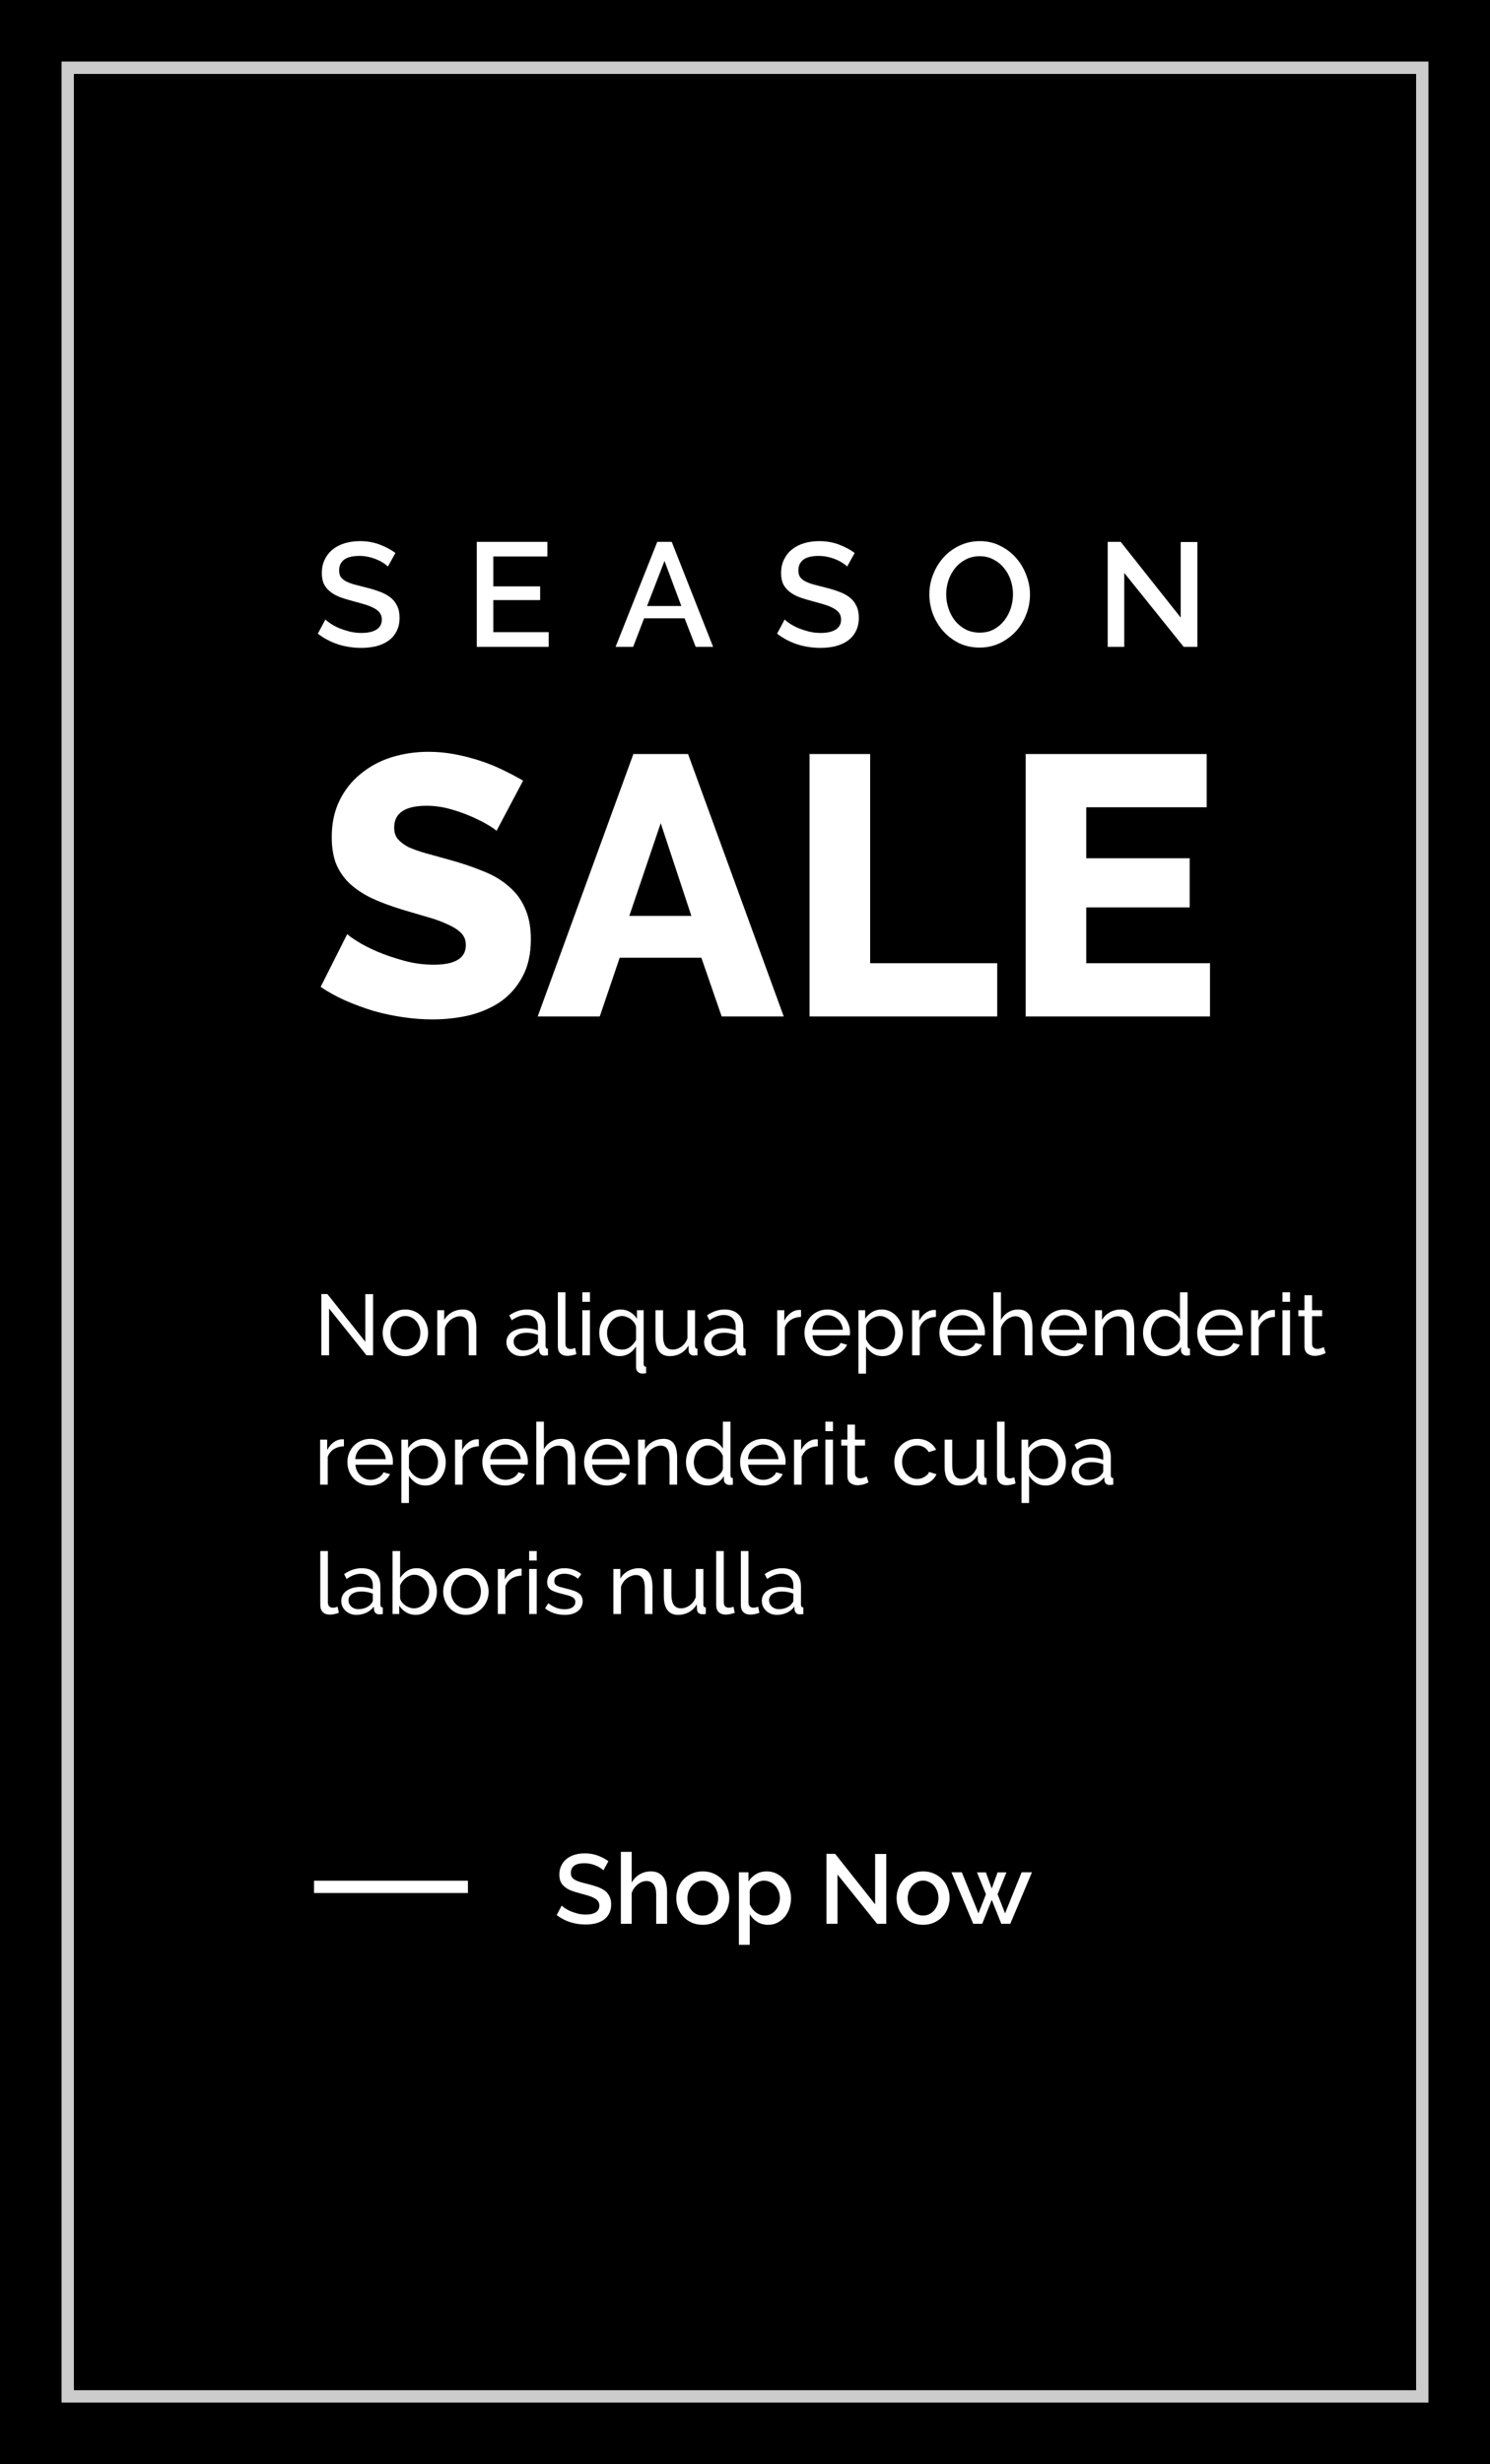 <svg width="242" height="400" viewBox="0 0 242 400" fill="none" xmlns="http://www.w3.org/2000/svg">
<rect x="0" y="0" width="242" height="400" fill="#808080" stroke="none"/>
<g clip-path="url(#clip0_586_13351)">
<rect width="242" height="400" fill="black"/>
<rect width="242" height="400" fill="black"/>
<rect opacity="0.8" x="11" y="11" width="220" height="378" stroke="white" stroke-width="2"/>
<path d="M53.45 212.412V220H52.19V210.06H53.17L59.33 217.802V210.074H60.59V220H59.526L53.45 212.412ZM65.836 220.14C65.286 220.14 64.782 220.037 64.324 219.832C63.876 219.627 63.489 219.351 63.162 219.006C62.845 218.661 62.598 218.259 62.42 217.802C62.243 217.345 62.154 216.864 62.154 216.36C62.154 215.847 62.243 215.361 62.42 214.904C62.607 214.447 62.859 214.045 63.176 213.7C63.503 213.355 63.89 213.079 64.338 212.874C64.796 212.669 65.295 212.566 65.836 212.566C66.378 212.566 66.877 212.669 67.334 212.874C67.792 213.079 68.179 213.355 68.496 213.7C68.823 214.045 69.075 214.447 69.252 214.904C69.439 215.361 69.532 215.847 69.532 216.36C69.532 216.864 69.444 217.345 69.266 217.802C69.089 218.259 68.837 218.661 68.51 219.006C68.184 219.351 67.792 219.627 67.334 219.832C66.886 220.037 66.387 220.14 65.836 220.14ZM63.414 216.374C63.414 216.757 63.475 217.111 63.596 217.438C63.727 217.765 63.9 218.049 64.114 218.292C64.338 218.535 64.595 218.726 64.884 218.866C65.183 219.006 65.5 219.076 65.836 219.076C66.172 219.076 66.485 219.006 66.774 218.866C67.073 218.726 67.334 218.535 67.558 218.292C67.782 218.04 67.955 217.751 68.076 217.424C68.207 217.088 68.272 216.729 68.272 216.346C68.272 215.973 68.207 215.623 68.076 215.296C67.955 214.96 67.782 214.671 67.558 214.428C67.334 214.176 67.073 213.98 66.774 213.84C66.485 213.7 66.172 213.63 65.836 213.63C65.5 213.63 65.183 213.705 64.884 213.854C64.595 213.994 64.338 214.19 64.114 214.442C63.9 214.685 63.727 214.974 63.596 215.31C63.475 215.637 63.414 215.991 63.414 216.374ZM77.367 220H76.135V215.912C76.135 215.128 76.014 214.559 75.771 214.204C75.538 213.849 75.179 213.672 74.693 213.672C74.441 213.672 74.189 213.723 73.937 213.826C73.685 213.919 73.447 214.05 73.223 214.218C72.999 214.386 72.803 214.587 72.635 214.82C72.467 215.053 72.341 215.31 72.257 215.59V220H71.025V212.692H72.145V214.26C72.435 213.747 72.85 213.336 73.391 213.028C73.942 212.72 74.539 212.566 75.183 212.566C75.603 212.566 75.953 212.645 76.233 212.804C76.513 212.953 76.737 213.168 76.905 213.448C77.073 213.719 77.19 214.041 77.255 214.414C77.33 214.787 77.367 215.193 77.367 215.632V220ZM84.7 220.14C84.355 220.14 84.033 220.084 83.734 219.972C83.435 219.851 83.174 219.687 82.95 219.482C82.735 219.277 82.563 219.039 82.432 218.768C82.311 218.488 82.25 218.185 82.25 217.858C82.25 217.522 82.325 217.219 82.474 216.948C82.623 216.668 82.833 216.43 83.104 216.234C83.384 216.038 83.711 215.884 84.084 215.772C84.467 215.66 84.882 215.604 85.33 215.604C85.685 215.604 86.044 215.637 86.408 215.702C86.772 215.767 87.094 215.856 87.374 215.968V215.38C87.374 214.783 87.206 214.316 86.87 213.98C86.534 213.635 86.058 213.462 85.442 213.462C84.705 213.462 83.93 213.747 83.118 214.316L82.712 213.518C83.655 212.883 84.602 212.566 85.554 212.566C86.515 212.566 87.262 212.823 87.794 213.336C88.335 213.849 88.606 214.573 88.606 215.506V218.488C88.606 218.777 88.737 218.927 88.998 218.936V220C88.867 220.019 88.76 220.033 88.676 220.042C88.592 220.051 88.503 220.056 88.41 220.056C88.167 220.056 87.971 219.986 87.822 219.846C87.682 219.697 87.598 219.519 87.57 219.314L87.542 218.796C87.215 219.235 86.8 219.571 86.296 219.804C85.801 220.028 85.269 220.14 84.7 220.14ZM85.022 219.216C85.461 219.216 85.867 219.137 86.24 218.978C86.623 218.81 86.912 218.591 87.108 218.32C87.285 218.143 87.374 217.961 87.374 217.774V216.696C86.777 216.463 86.156 216.346 85.512 216.346C84.896 216.346 84.392 216.477 84 216.738C83.617 216.999 83.426 217.34 83.426 217.76C83.426 217.965 83.463 218.157 83.538 218.334C83.622 218.511 83.734 218.665 83.874 218.796C84.023 218.927 84.196 219.029 84.392 219.104C84.588 219.179 84.798 219.216 85.022 219.216ZM90.604 209.78H91.836V218.11C91.836 218.381 91.906 218.595 92.046 218.754C92.195 218.903 92.401 218.978 92.662 218.978C92.765 218.978 92.886 218.964 93.026 218.936C93.166 218.899 93.297 218.857 93.418 218.81L93.614 219.804C93.409 219.888 93.166 219.958 92.886 220.014C92.606 220.07 92.359 220.098 92.144 220.098C91.668 220.098 91.29 219.963 91.01 219.692C90.739 219.421 90.604 219.043 90.604 218.558V209.78ZM94.582 220V212.692H95.814V220H94.582ZM94.582 211.32V209.78H95.814V211.32H94.582ZM100.608 220.14C100.123 220.14 99.68 220.037 99.278 219.832C98.877 219.627 98.532 219.351 98.243 219.006C97.953 218.651 97.729 218.245 97.57 217.788C97.412 217.331 97.332 216.85 97.332 216.346C97.332 215.833 97.421 215.347 97.599 214.89C97.776 214.433 98.019 214.031 98.326 213.686C98.644 213.341 99.013 213.07 99.433 212.874C99.853 212.669 100.305 212.566 100.79 212.566C101.36 212.566 101.878 212.706 102.344 212.986C102.811 213.266 103.18 213.63 103.45 214.078V212.692H104.542V221.414C104.542 221.703 104.673 221.853 104.934 221.862V222.926C104.71 222.954 104.491 222.968 104.276 222.968C104.015 222.968 103.786 222.87 103.59 222.674C103.404 222.487 103.31 222.259 103.31 221.988V218.558C102.638 219.613 101.738 220.14 100.608 220.14ZM101.028 219.076C101.551 219.076 101.999 218.927 102.372 218.628C102.755 218.32 103.068 217.947 103.31 217.508V215.408C103.264 215.175 103.166 214.951 103.016 214.736C102.867 214.512 102.685 214.321 102.47 214.162C102.265 214.003 102.036 213.877 101.784 213.784C101.542 213.681 101.299 213.63 101.056 213.63C100.692 213.63 100.361 213.709 100.062 213.868C99.764 214.017 99.502 214.223 99.278 214.484C99.064 214.736 98.896 215.03 98.775 215.366C98.653 215.693 98.593 216.029 98.593 216.374C98.593 216.738 98.653 217.088 98.775 217.424C98.896 217.751 99.064 218.035 99.278 218.278C99.493 218.521 99.75 218.717 100.048 218.866C100.347 219.006 100.674 219.076 101.028 219.076ZM108.785 220.14C108.02 220.14 107.441 219.883 107.049 219.37C106.657 218.857 106.461 218.091 106.461 217.074V212.692H107.693V216.836C107.693 218.329 108.211 219.076 109.247 219.076C109.751 219.076 110.222 218.917 110.661 218.6C111.109 218.273 111.44 217.83 111.655 217.27V212.692H112.887V218.488C112.887 218.777 113.018 218.927 113.279 218.936V220C113.139 220.019 113.027 220.028 112.943 220.028C112.868 220.037 112.794 220.042 112.719 220.042C112.476 220.042 112.271 219.972 112.103 219.832C111.944 219.683 111.86 219.501 111.851 219.286L111.823 218.432C111.496 218.983 111.067 219.407 110.535 219.706C110.003 219.995 109.42 220.14 108.785 220.14ZM116.815 220.14C116.47 220.14 116.148 220.084 115.849 219.972C115.551 219.851 115.289 219.687 115.065 219.482C114.851 219.277 114.678 219.039 114.547 218.768C114.426 218.488 114.365 218.185 114.365 217.858C114.365 217.522 114.44 217.219 114.589 216.948C114.739 216.668 114.949 216.43 115.219 216.234C115.499 216.038 115.826 215.884 116.199 215.772C116.582 215.66 116.997 215.604 117.445 215.604C117.8 215.604 118.159 215.637 118.523 215.702C118.887 215.767 119.209 215.856 119.489 215.968V215.38C119.489 214.783 119.321 214.316 118.985 213.98C118.649 213.635 118.173 213.462 117.557 213.462C116.82 213.462 116.045 213.747 115.233 214.316L114.827 213.518C115.77 212.883 116.717 212.566 117.669 212.566C118.631 212.566 119.377 212.823 119.909 213.336C120.451 213.849 120.721 214.573 120.721 215.506V218.488C120.721 218.777 120.852 218.927 121.113 218.936V220C120.983 220.019 120.875 220.033 120.791 220.042C120.707 220.051 120.619 220.056 120.525 220.056C120.283 220.056 120.087 219.986 119.937 219.846C119.797 219.697 119.713 219.519 119.685 219.314L119.657 218.796C119.331 219.235 118.915 219.571 118.411 219.804C117.917 220.028 117.385 220.14 116.815 220.14ZM117.137 219.216C117.576 219.216 117.982 219.137 118.355 218.978C118.738 218.81 119.027 218.591 119.223 218.32C119.401 218.143 119.489 217.961 119.489 217.774V216.696C118.892 216.463 118.271 216.346 117.627 216.346C117.011 216.346 116.507 216.477 116.115 216.738C115.733 216.999 115.541 217.34 115.541 217.76C115.541 217.965 115.579 218.157 115.653 218.334C115.737 218.511 115.849 218.665 115.989 218.796C116.139 218.927 116.311 219.029 116.507 219.104C116.703 219.179 116.913 219.216 117.137 219.216ZM130.096 213.77C129.48 213.789 128.934 213.947 128.458 214.246C127.992 214.545 127.66 214.96 127.464 215.492V220H126.232V212.692H127.38V214.386C127.632 213.882 127.964 213.476 128.374 213.168C128.785 212.851 129.224 212.673 129.69 212.636C129.784 212.636 129.863 212.636 129.928 212.636C129.994 212.636 130.05 212.641 130.096 212.65V213.77ZM134.388 220.14C133.837 220.14 133.333 220.042 132.876 219.846C132.419 219.641 132.027 219.365 131.7 219.02C131.373 218.675 131.117 218.273 130.93 217.816C130.753 217.349 130.664 216.859 130.664 216.346C130.664 215.833 130.753 215.347 130.93 214.89C131.117 214.433 131.373 214.031 131.7 213.686C132.036 213.341 132.433 213.07 132.89 212.874C133.347 212.669 133.851 212.566 134.402 212.566C134.953 212.566 135.452 212.669 135.9 212.874C136.357 213.079 136.745 213.355 137.062 213.7C137.379 214.036 137.622 214.433 137.79 214.89C137.967 215.338 138.056 215.805 138.056 216.29C138.056 216.393 138.051 216.486 138.042 216.57C138.042 216.654 138.037 216.719 138.028 216.766H131.966C131.994 217.13 132.078 217.461 132.218 217.76C132.358 218.059 132.54 218.315 132.764 218.53C132.988 218.745 133.24 218.913 133.52 219.034C133.809 219.155 134.113 219.216 134.43 219.216C134.654 219.216 134.873 219.188 135.088 219.132C135.303 219.067 135.503 218.983 135.69 218.88C135.877 218.777 136.04 218.651 136.18 218.502C136.329 218.353 136.441 218.185 136.516 217.998L137.58 218.292C137.459 218.563 137.291 218.81 137.076 219.034C136.871 219.258 136.628 219.454 136.348 219.622C136.077 219.781 135.774 219.907 135.438 220C135.102 220.093 134.752 220.14 134.388 220.14ZM136.894 215.856C136.866 215.511 136.777 215.193 136.628 214.904C136.488 214.605 136.306 214.353 136.082 214.148C135.867 213.943 135.615 213.784 135.326 213.672C135.037 213.551 134.729 213.49 134.402 213.49C134.075 213.49 133.767 213.551 133.478 213.672C133.189 213.784 132.932 213.947 132.708 214.162C132.493 214.367 132.316 214.615 132.176 214.904C132.045 215.193 131.966 215.511 131.938 215.856H136.894ZM143.36 220.14C142.753 220.14 142.216 219.991 141.75 219.692C141.292 219.393 140.928 219.015 140.658 218.558V222.982H139.426V212.692H140.518V214.064C140.807 213.616 141.18 213.257 141.638 212.986C142.104 212.706 142.618 212.566 143.178 212.566C143.682 212.566 144.144 212.669 144.564 212.874C144.984 213.079 145.348 213.359 145.656 213.714C145.964 214.059 146.202 214.461 146.37 214.918C146.547 215.375 146.636 215.851 146.636 216.346C146.636 216.869 146.556 217.363 146.398 217.83C146.239 218.287 146.015 218.689 145.726 219.034C145.436 219.37 145.091 219.641 144.69 219.846C144.288 220.042 143.845 220.14 143.36 220.14ZM142.982 219.076C143.346 219.076 143.672 219.001 143.962 218.852C144.26 218.693 144.512 218.488 144.718 218.236C144.932 217.975 145.096 217.681 145.208 217.354C145.32 217.027 145.376 216.691 145.376 216.346C145.376 215.982 145.31 215.637 145.18 215.31C145.049 214.974 144.872 214.685 144.648 214.442C144.424 214.19 144.158 213.994 143.85 213.854C143.551 213.705 143.224 213.63 142.87 213.63C142.646 213.63 142.412 213.677 142.17 213.77C141.936 213.854 141.712 213.971 141.498 214.12C141.292 214.26 141.11 214.433 140.952 214.638C140.802 214.834 140.704 215.044 140.658 215.268V217.354C140.76 217.597 140.891 217.825 141.05 218.04C141.208 218.245 141.39 218.427 141.596 218.586C141.801 218.735 142.02 218.857 142.254 218.95C142.487 219.034 142.73 219.076 142.982 219.076ZM152.012 213.77C151.396 213.789 150.85 213.947 150.374 214.246C149.908 214.545 149.576 214.96 149.38 215.492V220H148.148V212.692H149.296V214.386C149.548 213.882 149.88 213.476 150.29 213.168C150.701 212.851 151.14 212.673 151.606 212.636C151.7 212.636 151.779 212.636 151.844 212.636C151.91 212.636 151.966 212.641 152.012 212.65V213.77ZM156.304 220.14C155.754 220.14 155.25 220.042 154.792 219.846C154.335 219.641 153.943 219.365 153.616 219.02C153.29 218.675 153.033 218.273 152.846 217.816C152.669 217.349 152.58 216.859 152.58 216.346C152.58 215.833 152.669 215.347 152.846 214.89C153.033 214.433 153.29 214.031 153.616 213.686C153.952 213.341 154.349 213.07 154.806 212.874C155.264 212.669 155.768 212.566 156.318 212.566C156.869 212.566 157.368 212.669 157.816 212.874C158.274 213.079 158.661 213.355 158.978 213.7C159.296 214.036 159.538 214.433 159.706 214.89C159.884 215.338 159.972 215.805 159.972 216.29C159.972 216.393 159.968 216.486 159.958 216.57C159.958 216.654 159.954 216.719 159.944 216.766H153.882C153.91 217.13 153.994 217.461 154.134 217.76C154.274 218.059 154.456 218.315 154.68 218.53C154.904 218.745 155.156 218.913 155.436 219.034C155.726 219.155 156.029 219.216 156.346 219.216C156.57 219.216 156.79 219.188 157.004 219.132C157.219 219.067 157.42 218.983 157.606 218.88C157.793 218.777 157.956 218.651 158.096 218.502C158.246 218.353 158.358 218.185 158.432 217.998L159.496 218.292C159.375 218.563 159.207 218.81 158.992 219.034C158.787 219.258 158.544 219.454 158.264 219.622C157.994 219.781 157.69 219.907 157.354 220C157.018 220.093 156.668 220.14 156.304 220.14ZM158.81 215.856C158.782 215.511 158.694 215.193 158.544 214.904C158.404 214.605 158.222 214.353 157.998 214.148C157.784 213.943 157.532 213.784 157.242 213.672C156.953 213.551 156.645 213.49 156.318 213.49C155.992 213.49 155.684 213.551 155.394 213.672C155.105 213.784 154.848 213.947 154.624 214.162C154.41 214.367 154.232 214.615 154.092 214.904C153.962 215.193 153.882 215.511 153.854 215.856H158.81ZM167.684 220H166.452V215.912C166.452 215.156 166.321 214.596 166.06 214.232C165.798 213.859 165.416 213.672 164.912 213.672C164.669 213.672 164.426 213.723 164.184 213.826C163.941 213.919 163.712 214.05 163.498 214.218C163.292 214.386 163.106 214.587 162.938 214.82C162.779 215.053 162.658 215.31 162.574 215.59V220H161.342V209.78H162.574V214.26C162.863 213.728 163.255 213.313 163.75 213.014C164.244 212.715 164.786 212.566 165.374 212.566C165.803 212.566 166.167 212.645 166.466 212.804C166.764 212.963 167.002 213.177 167.18 213.448C167.357 213.719 167.483 214.045 167.558 214.428C167.642 214.801 167.684 215.203 167.684 215.632V220ZM172.833 220.14C172.283 220.14 171.779 220.042 171.321 219.846C170.864 219.641 170.472 219.365 170.145 219.02C169.819 218.675 169.562 218.273 169.375 217.816C169.198 217.349 169.109 216.859 169.109 216.346C169.109 215.833 169.198 215.347 169.375 214.89C169.562 214.433 169.819 214.031 170.145 213.686C170.481 213.341 170.878 213.07 171.335 212.874C171.793 212.669 172.297 212.566 172.847 212.566C173.398 212.566 173.897 212.669 174.345 212.874C174.803 213.079 175.19 213.355 175.507 213.7C175.825 214.036 176.067 214.433 176.235 214.89C176.413 215.338 176.501 215.805 176.501 216.29C176.501 216.393 176.497 216.486 176.487 216.57C176.487 216.654 176.483 216.719 176.473 216.766H170.411C170.439 217.13 170.523 217.461 170.663 217.76C170.803 218.059 170.985 218.315 171.209 218.53C171.433 218.745 171.685 218.913 171.965 219.034C172.255 219.155 172.558 219.216 172.875 219.216C173.099 219.216 173.319 219.188 173.533 219.132C173.748 219.067 173.949 218.983 174.135 218.88C174.322 218.777 174.485 218.651 174.625 218.502C174.775 218.353 174.887 218.185 174.961 217.998L176.025 218.292C175.904 218.563 175.736 218.81 175.521 219.034C175.316 219.258 175.073 219.454 174.793 219.622C174.523 219.781 174.219 219.907 173.883 220C173.547 220.093 173.197 220.14 172.833 220.14ZM175.339 215.856C175.311 215.511 175.223 215.193 175.073 214.904C174.933 214.605 174.751 214.353 174.527 214.148C174.313 213.943 174.061 213.784 173.771 213.672C173.482 213.551 173.174 213.49 172.847 213.49C172.521 213.49 172.213 213.551 171.923 213.672C171.634 213.784 171.377 213.947 171.153 214.162C170.939 214.367 170.761 214.615 170.621 214.904C170.491 215.193 170.411 215.511 170.383 215.856H175.339ZM184.213 220H182.981V215.912C182.981 215.128 182.86 214.559 182.617 214.204C182.384 213.849 182.024 213.672 181.539 213.672C181.287 213.672 181.035 213.723 180.783 213.826C180.531 213.919 180.293 214.05 180.069 214.218C179.845 214.386 179.649 214.587 179.481 214.82C179.313 215.053 179.187 215.31 179.103 215.59V220H177.871V212.692H178.991V214.26C179.28 213.747 179.696 213.336 180.237 213.028C180.788 212.72 181.385 212.566 182.029 212.566C182.449 212.566 182.799 212.645 183.079 212.804C183.359 212.953 183.583 213.168 183.751 213.448C183.919 213.719 184.036 214.041 184.101 214.414C184.176 214.787 184.213 215.193 184.213 215.632V220ZM189.139 220.14C188.635 220.14 188.168 220.037 187.739 219.832C187.309 219.627 186.941 219.351 186.633 219.006C186.325 218.661 186.082 218.259 185.905 217.802C185.737 217.345 185.653 216.864 185.653 216.36C185.653 215.847 185.732 215.361 185.891 214.904C186.059 214.437 186.287 214.031 186.577 213.686C186.875 213.341 187.225 213.07 187.627 212.874C188.037 212.669 188.485 212.566 188.971 212.566C189.559 212.566 190.081 212.72 190.539 213.028C191.005 213.336 191.374 213.709 191.645 214.148V209.78H192.877V218.488C192.877 218.777 193.007 218.927 193.269 218.936V220C193.138 220.019 193.031 220.033 192.947 220.042C192.872 220.051 192.797 220.056 192.723 220.056C192.48 220.056 192.265 219.977 192.079 219.818C191.901 219.65 191.813 219.459 191.813 219.244V218.628C191.523 219.104 191.136 219.477 190.651 219.748C190.175 220.009 189.671 220.14 189.139 220.14ZM189.433 219.076C189.657 219.076 189.885 219.034 190.119 218.95C190.361 218.866 190.585 218.749 190.791 218.6C191.005 218.451 191.187 218.278 191.337 218.082C191.495 217.877 191.598 217.662 191.645 217.438V215.338C191.561 215.105 191.435 214.885 191.267 214.68C191.099 214.465 190.907 214.283 190.693 214.134C190.487 213.975 190.263 213.854 190.021 213.77C189.787 213.677 189.554 213.63 189.321 213.63C188.957 213.63 188.625 213.709 188.327 213.868C188.037 214.017 187.785 214.223 187.571 214.484C187.365 214.736 187.207 215.03 187.095 215.366C186.983 215.693 186.927 216.029 186.927 216.374C186.927 216.738 186.992 217.088 187.123 217.424C187.253 217.751 187.431 218.035 187.655 218.278C187.879 218.521 188.14 218.717 188.439 218.866C188.747 219.006 189.078 219.076 189.433 219.076ZM198.167 220.14C197.617 220.14 197.113 220.042 196.655 219.846C196.198 219.641 195.806 219.365 195.479 219.02C195.153 218.675 194.896 218.273 194.709 217.816C194.532 217.349 194.443 216.859 194.443 216.346C194.443 215.833 194.532 215.347 194.709 214.89C194.896 214.433 195.153 214.031 195.479 213.686C195.815 213.341 196.212 213.07 196.669 212.874C197.127 212.669 197.631 212.566 198.181 212.566C198.732 212.566 199.231 212.669 199.679 212.874C200.137 213.079 200.524 213.355 200.841 213.7C201.159 214.036 201.401 214.433 201.569 214.89C201.747 215.338 201.835 215.805 201.835 216.29C201.835 216.393 201.831 216.486 201.821 216.57C201.821 216.654 201.817 216.719 201.807 216.766H195.745C195.773 217.13 195.857 217.461 195.997 217.76C196.137 218.059 196.319 218.315 196.543 218.53C196.767 218.745 197.019 218.913 197.299 219.034C197.589 219.155 197.892 219.216 198.209 219.216C198.433 219.216 198.653 219.188 198.867 219.132C199.082 219.067 199.283 218.983 199.469 218.88C199.656 218.777 199.819 218.651 199.959 218.502C200.109 218.353 200.221 218.185 200.295 217.998L201.359 218.292C201.238 218.563 201.07 218.81 200.855 219.034C200.65 219.258 200.407 219.454 200.127 219.622C199.857 219.781 199.553 219.907 199.217 220C198.881 220.093 198.531 220.14 198.167 220.14ZM200.673 215.856C200.645 215.511 200.557 215.193 200.407 214.904C200.267 214.605 200.085 214.353 199.861 214.148C199.647 213.943 199.395 213.784 199.105 213.672C198.816 213.551 198.508 213.49 198.181 213.49C197.855 213.49 197.547 213.551 197.257 213.672C196.968 213.784 196.711 213.947 196.487 214.162C196.273 214.367 196.095 214.615 195.955 214.904C195.825 215.193 195.745 215.511 195.717 215.856H200.673ZM207.069 213.77C206.453 213.789 205.907 213.947 205.431 214.246C204.964 214.545 204.633 214.96 204.437 215.492V220H203.205V212.692H204.353V214.386C204.605 213.882 204.936 213.476 205.347 213.168C205.758 212.851 206.196 212.673 206.663 212.636C206.756 212.636 206.836 212.636 206.901 212.636C206.966 212.636 207.022 212.641 207.069 212.65V213.77ZM208.291 220V212.692H209.523V220H208.291ZM208.291 211.32V209.78H209.523V211.32H208.291ZM215.297 219.636C215.223 219.673 215.125 219.72 215.003 219.776C214.882 219.823 214.742 219.874 214.583 219.93C214.434 219.977 214.266 220.014 214.079 220.042C213.902 220.079 213.715 220.098 213.519 220.098C213.071 220.098 212.684 219.977 212.357 219.734C212.031 219.482 211.867 219.095 211.867 218.572V213.658H210.873V212.692H211.867V210.256H213.099V212.692H214.737V213.658H213.099V218.194C213.118 218.465 213.207 218.661 213.365 218.782C213.524 218.903 213.711 218.964 213.925 218.964C214.168 218.964 214.387 218.927 214.583 218.852C214.789 218.768 214.929 218.703 215.003 218.656L215.297 219.636ZM55.858 234.77C55.242 234.789 54.696 234.947 54.22 235.246C53.753 235.545 53.422 235.96 53.226 236.492V241H51.994V233.692H53.142V235.386C53.394 234.882 53.725 234.476 54.136 234.168C54.547 233.851 54.985 233.673 55.452 233.636C55.545 233.636 55.625 233.636 55.69 233.636C55.755 233.636 55.811 233.641 55.858 233.65V234.77ZM60.15 241.14C59.599 241.14 59.095 241.042 58.638 240.846C58.181 240.641 57.788 240.365 57.462 240.02C57.135 239.675 56.879 239.273 56.692 238.816C56.514 238.349 56.426 237.859 56.426 237.346C56.426 236.833 56.514 236.347 56.692 235.89C56.879 235.433 57.135 235.031 57.462 234.686C57.798 234.341 58.194 234.07 58.652 233.874C59.109 233.669 59.613 233.566 60.164 233.566C60.715 233.566 61.214 233.669 61.662 233.874C62.119 234.079 62.507 234.355 62.824 234.7C63.141 235.036 63.384 235.433 63.552 235.89C63.729 236.338 63.818 236.805 63.818 237.29C63.818 237.393 63.813 237.486 63.804 237.57C63.804 237.654 63.799 237.719 63.79 237.766H57.728C57.756 238.13 57.84 238.461 57.98 238.76C58.12 239.059 58.302 239.315 58.526 239.53C58.75 239.745 59.002 239.913 59.282 240.034C59.571 240.155 59.874 240.216 60.192 240.216C60.416 240.216 60.635 240.188 60.85 240.132C61.065 240.067 61.265 239.983 61.452 239.88C61.639 239.777 61.802 239.651 61.942 239.502C62.091 239.353 62.203 239.185 62.278 238.998L63.342 239.292C63.221 239.563 63.053 239.81 62.838 240.034C62.633 240.258 62.39 240.454 62.11 240.622C61.839 240.781 61.536 240.907 61.2 241C60.864 241.093 60.514 241.14 60.15 241.14ZM62.656 236.856C62.628 236.511 62.539 236.193 62.39 235.904C62.25 235.605 62.068 235.353 61.844 235.148C61.629 234.943 61.377 234.784 61.088 234.672C60.798 234.551 60.49 234.49 60.164 234.49C59.837 234.49 59.529 234.551 59.24 234.672C58.95 234.784 58.694 234.947 58.47 235.162C58.255 235.367 58.078 235.615 57.938 235.904C57.807 236.193 57.728 236.511 57.7 236.856H62.656ZM69.121 241.14C68.515 241.14 67.978 240.991 67.511 240.692C67.054 240.393 66.69 240.015 66.419 239.558V243.982H65.187V233.692H66.279V235.064C66.569 234.616 66.942 234.257 67.399 233.986C67.866 233.706 68.379 233.566 68.939 233.566C69.443 233.566 69.905 233.669 70.325 233.874C70.745 234.079 71.109 234.359 71.417 234.714C71.725 235.059 71.963 235.461 72.131 235.918C72.309 236.375 72.397 236.851 72.397 237.346C72.397 237.869 72.318 238.363 72.159 238.83C72.001 239.287 71.777 239.689 71.487 240.034C71.198 240.37 70.853 240.641 70.451 240.846C70.05 241.042 69.607 241.14 69.121 241.14ZM68.743 240.076C69.107 240.076 69.434 240.001 69.723 239.852C70.022 239.693 70.274 239.488 70.479 239.236C70.694 238.975 70.857 238.681 70.969 238.354C71.081 238.027 71.137 237.691 71.137 237.346C71.137 236.982 71.072 236.637 70.941 236.31C70.811 235.974 70.633 235.685 70.409 235.442C70.185 235.19 69.919 234.994 69.611 234.854C69.313 234.705 68.986 234.63 68.631 234.63C68.407 234.63 68.174 234.677 67.931 234.77C67.698 234.854 67.474 234.971 67.259 235.12C67.054 235.26 66.872 235.433 66.713 235.638C66.564 235.834 66.466 236.044 66.419 236.268V238.354C66.522 238.597 66.653 238.825 66.811 239.04C66.97 239.245 67.152 239.427 67.357 239.586C67.563 239.735 67.782 239.857 68.015 239.95C68.249 240.034 68.491 240.076 68.743 240.076ZM77.774 234.77C77.158 234.789 76.612 234.947 76.136 235.246C75.669 235.545 75.338 235.96 75.142 236.492V241H73.91V233.692H75.058V235.386C75.31 234.882 75.641 234.476 76.052 234.168C76.463 233.851 76.901 233.673 77.368 233.636C77.461 233.636 77.541 233.636 77.606 233.636C77.671 233.636 77.727 233.641 77.774 233.65V234.77ZM82.066 241.14C81.515 241.14 81.011 241.042 80.554 240.846C80.097 240.641 79.705 240.365 79.378 240.02C79.051 239.675 78.795 239.273 78.608 238.816C78.431 238.349 78.342 237.859 78.342 237.346C78.342 236.833 78.431 236.347 78.608 235.89C78.795 235.433 79.051 235.031 79.378 234.686C79.714 234.341 80.111 234.07 80.568 233.874C81.025 233.669 81.529 233.566 82.08 233.566C82.631 233.566 83.13 233.669 83.578 233.874C84.035 234.079 84.423 234.355 84.74 234.7C85.057 235.036 85.3 235.433 85.468 235.89C85.645 236.338 85.734 236.805 85.734 237.29C85.734 237.393 85.729 237.486 85.72 237.57C85.72 237.654 85.715 237.719 85.706 237.766H79.644C79.672 238.13 79.756 238.461 79.896 238.76C80.036 239.059 80.218 239.315 80.442 239.53C80.666 239.745 80.918 239.913 81.198 240.034C81.487 240.155 81.791 240.216 82.108 240.216C82.332 240.216 82.551 240.188 82.766 240.132C82.981 240.067 83.181 239.983 83.368 239.88C83.555 239.777 83.718 239.651 83.858 239.502C84.007 239.353 84.119 239.185 84.194 238.998L85.258 239.292C85.137 239.563 84.969 239.81 84.754 240.034C84.549 240.258 84.306 240.454 84.026 240.622C83.755 240.781 83.452 240.907 83.116 241C82.78 241.093 82.43 241.14 82.066 241.14ZM84.572 236.856C84.544 236.511 84.455 236.193 84.306 235.904C84.166 235.605 83.984 235.353 83.76 235.148C83.545 234.943 83.293 234.784 83.004 234.672C82.715 234.551 82.407 234.49 82.08 234.49C81.753 234.49 81.445 234.551 81.156 234.672C80.867 234.784 80.61 234.947 80.386 235.162C80.171 235.367 79.994 235.615 79.854 235.904C79.723 236.193 79.644 236.511 79.616 236.856H84.572ZM93.445 241H92.213V236.912C92.213 236.156 92.083 235.596 91.821 235.232C91.56 234.859 91.177 234.672 90.673 234.672C90.431 234.672 90.188 234.723 89.945 234.826C89.703 234.919 89.474 235.05 89.259 235.218C89.054 235.386 88.867 235.587 88.699 235.82C88.541 236.053 88.419 236.31 88.335 236.59V241H87.103V230.78H88.335V235.26C88.625 234.728 89.017 234.313 89.511 234.014C90.006 233.715 90.547 233.566 91.135 233.566C91.565 233.566 91.929 233.645 92.227 233.804C92.526 233.963 92.764 234.177 92.941 234.448C93.119 234.719 93.245 235.045 93.319 235.428C93.403 235.801 93.445 236.203 93.445 236.632V241ZM98.595 241.14C98.044 241.14 97.54 241.042 97.083 240.846C96.626 240.641 96.234 240.365 95.907 240.02C95.581 239.675 95.324 239.273 95.137 238.816C94.96 238.349 94.871 237.859 94.871 237.346C94.871 236.833 94.96 236.347 95.137 235.89C95.324 235.433 95.581 235.031 95.907 234.686C96.243 234.341 96.64 234.07 97.097 233.874C97.555 233.669 98.058 233.566 98.609 233.566C99.16 233.566 99.659 233.669 100.107 233.874C100.565 234.079 100.952 234.355 101.269 234.7C101.587 235.036 101.829 235.433 101.997 235.89C102.175 236.338 102.263 236.805 102.263 237.29C102.263 237.393 102.259 237.486 102.249 237.57C102.249 237.654 102.245 237.719 102.235 237.766H96.173C96.201 238.13 96.285 238.461 96.425 238.76C96.565 239.059 96.747 239.315 96.971 239.53C97.195 239.745 97.447 239.913 97.727 240.034C98.016 240.155 98.32 240.216 98.637 240.216C98.861 240.216 99.081 240.188 99.295 240.132C99.51 240.067 99.71 239.983 99.897 239.88C100.084 239.777 100.247 239.651 100.387 239.502C100.537 239.353 100.649 239.185 100.723 238.998L101.787 239.292C101.666 239.563 101.498 239.81 101.283 240.034C101.078 240.258 100.835 240.454 100.555 240.622C100.285 240.781 99.981 240.907 99.645 241C99.309 241.093 98.959 241.14 98.595 241.14ZM101.101 236.856C101.073 236.511 100.985 236.193 100.835 235.904C100.695 235.605 100.513 235.353 100.289 235.148C100.075 234.943 99.823 234.784 99.533 234.672C99.244 234.551 98.936 234.49 98.609 234.49C98.282 234.49 97.975 234.551 97.685 234.672C97.396 234.784 97.139 234.947 96.915 235.162C96.701 235.367 96.523 235.615 96.383 235.904C96.252 236.193 96.173 236.511 96.145 236.856H101.101ZM109.975 241H108.743V236.912C108.743 236.128 108.621 235.559 108.379 235.204C108.145 234.849 107.786 234.672 107.301 234.672C107.049 234.672 106.797 234.723 106.545 234.826C106.293 234.919 106.055 235.05 105.831 235.218C105.607 235.386 105.411 235.587 105.243 235.82C105.075 236.053 104.949 236.31 104.865 236.59V241H103.633V233.692H104.753V235.26C105.042 234.747 105.457 234.336 105.999 234.028C106.549 233.72 107.147 233.566 107.791 233.566C108.211 233.566 108.561 233.645 108.841 233.804C109.121 233.953 109.345 234.168 109.513 234.448C109.681 234.719 109.797 235.041 109.863 235.414C109.937 235.787 109.975 236.193 109.975 236.632V241ZM114.9 241.14C114.396 241.14 113.93 241.037 113.5 240.832C113.071 240.627 112.702 240.351 112.394 240.006C112.086 239.661 111.844 239.259 111.666 238.802C111.498 238.345 111.414 237.864 111.414 237.36C111.414 236.847 111.494 236.361 111.652 235.904C111.82 235.437 112.049 235.031 112.338 234.686C112.637 234.341 112.987 234.07 113.388 233.874C113.799 233.669 114.247 233.566 114.732 233.566C115.32 233.566 115.843 233.72 116.3 234.028C116.767 234.336 117.136 234.709 117.406 235.148V230.78H118.638V239.488C118.638 239.777 118.769 239.927 119.03 239.936V241C118.9 241.019 118.792 241.033 118.708 241.042C118.634 241.051 118.559 241.056 118.484 241.056C118.242 241.056 118.027 240.977 117.84 240.818C117.663 240.65 117.574 240.459 117.574 240.244V239.628C117.285 240.104 116.898 240.477 116.412 240.748C115.936 241.009 115.432 241.14 114.9 241.14ZM115.194 240.076C115.418 240.076 115.647 240.034 115.88 239.95C116.123 239.866 116.347 239.749 116.552 239.6C116.767 239.451 116.949 239.278 117.098 239.082C117.257 238.877 117.36 238.662 117.406 238.438V236.338C117.322 236.105 117.196 235.885 117.028 235.68C116.86 235.465 116.669 235.283 116.454 235.134C116.249 234.975 116.025 234.854 115.782 234.77C115.549 234.677 115.316 234.63 115.082 234.63C114.718 234.63 114.387 234.709 114.088 234.868C113.799 235.017 113.547 235.223 113.332 235.484C113.127 235.736 112.968 236.03 112.856 236.366C112.744 236.693 112.688 237.029 112.688 237.374C112.688 237.738 112.754 238.088 112.884 238.424C113.015 238.751 113.192 239.035 113.416 239.278C113.64 239.521 113.902 239.717 114.2 239.866C114.508 240.006 114.84 240.076 115.194 240.076ZM123.929 241.14C123.379 241.14 122.875 241.042 122.417 240.846C121.96 240.641 121.568 240.365 121.241 240.02C120.915 239.675 120.658 239.273 120.471 238.816C120.294 238.349 120.205 237.859 120.205 237.346C120.205 236.833 120.294 236.347 120.471 235.89C120.658 235.433 120.915 235.031 121.241 234.686C121.577 234.341 121.974 234.07 122.431 233.874C122.889 233.669 123.393 233.566 123.943 233.566C124.494 233.566 124.993 233.669 125.441 233.874C125.899 234.079 126.286 234.355 126.603 234.7C126.921 235.036 127.163 235.433 127.331 235.89C127.509 236.338 127.597 236.805 127.597 237.29C127.597 237.393 127.593 237.486 127.583 237.57C127.583 237.654 127.579 237.719 127.569 237.766H121.507C121.535 238.13 121.619 238.461 121.759 238.76C121.899 239.059 122.081 239.315 122.305 239.53C122.529 239.745 122.781 239.913 123.061 240.034C123.351 240.155 123.654 240.216 123.971 240.216C124.195 240.216 124.415 240.188 124.629 240.132C124.844 240.067 125.045 239.983 125.231 239.88C125.418 239.777 125.581 239.651 125.721 239.502C125.871 239.353 125.983 239.185 126.057 238.998L127.121 239.292C127 239.563 126.832 239.81 126.617 240.034C126.412 240.258 126.169 240.454 125.889 240.622C125.619 240.781 125.315 240.907 124.979 241C124.643 241.093 124.293 241.14 123.929 241.14ZM126.435 236.856C126.407 236.511 126.319 236.193 126.169 235.904C126.029 235.605 125.847 235.353 125.623 235.148C125.409 234.943 125.157 234.784 124.867 234.672C124.578 234.551 124.27 234.49 123.943 234.49C123.617 234.49 123.309 234.551 123.019 234.672C122.73 234.784 122.473 234.947 122.249 235.162C122.035 235.367 121.857 235.615 121.717 235.904C121.587 236.193 121.507 236.511 121.479 236.856H126.435ZM132.831 234.77C132.215 234.789 131.669 234.947 131.193 235.246C130.726 235.545 130.395 235.96 130.199 236.492V241H128.967V233.692H130.115V235.386C130.367 234.882 130.698 234.476 131.109 234.168C131.519 233.851 131.958 233.673 132.425 233.636C132.518 233.636 132.597 233.636 132.663 233.636C132.728 233.636 132.784 233.641 132.831 233.65V234.77ZM134.053 241V233.692H135.285V241H134.053ZM134.053 232.32V230.78H135.285V232.32H134.053ZM141.059 240.636C140.984 240.673 140.886 240.72 140.765 240.776C140.644 240.823 140.504 240.874 140.345 240.93C140.196 240.977 140.028 241.014 139.841 241.042C139.664 241.079 139.477 241.098 139.281 241.098C138.833 241.098 138.446 240.977 138.119 240.734C137.792 240.482 137.629 240.095 137.629 239.572V234.658H136.635V233.692H137.629V231.256H138.861V233.692H140.499V234.658H138.861V239.194C138.88 239.465 138.968 239.661 139.127 239.782C139.286 239.903 139.472 239.964 139.687 239.964C139.93 239.964 140.149 239.927 140.345 239.852C140.55 239.768 140.69 239.703 140.765 239.656L141.059 240.636ZM145.252 237.332C145.252 236.819 145.341 236.333 145.518 235.876C145.695 235.419 145.947 235.022 146.274 234.686C146.601 234.341 146.988 234.07 147.436 233.874C147.893 233.669 148.402 233.566 148.962 233.566C149.69 233.566 150.315 233.729 150.838 234.056C151.37 234.373 151.771 234.803 152.042 235.344L150.838 235.722C150.651 235.377 150.39 235.111 150.054 234.924C149.718 234.728 149.345 234.63 148.934 234.63C148.598 234.63 148.281 234.7 147.982 234.84C147.683 234.971 147.427 235.157 147.212 235.4C146.997 235.643 146.825 235.927 146.694 236.254C146.573 236.581 146.512 236.94 146.512 237.332C146.512 237.715 146.577 238.074 146.708 238.41C146.839 238.746 147.011 239.04 147.226 239.292C147.45 239.535 147.707 239.726 147.996 239.866C148.295 240.006 148.612 240.076 148.948 240.076C149.163 240.076 149.373 240.048 149.578 239.992C149.793 239.927 149.984 239.843 150.152 239.74C150.329 239.637 150.483 239.521 150.614 239.39C150.745 239.25 150.838 239.101 150.894 238.942L152.098 239.306C151.986 239.577 151.827 239.824 151.622 240.048C151.426 240.272 151.193 240.463 150.922 240.622C150.651 240.781 150.348 240.907 150.012 241C149.685 241.093 149.34 241.14 148.976 241.14C148.425 241.14 147.921 241.037 147.464 240.832C147.007 240.627 146.615 240.351 146.288 240.006C145.961 239.661 145.705 239.259 145.518 238.802C145.341 238.335 145.252 237.845 145.252 237.332ZM155.748 241.14C154.983 241.14 154.404 240.883 154.012 240.37C153.62 239.857 153.424 239.091 153.424 238.074V233.692H154.656V237.836C154.656 239.329 155.174 240.076 156.21 240.076C156.714 240.076 157.185 239.917 157.624 239.6C158.072 239.273 158.403 238.83 158.618 238.27V233.692H159.85V239.488C159.85 239.777 159.981 239.927 160.242 239.936V241C160.102 241.019 159.99 241.028 159.906 241.028C159.831 241.037 159.757 241.042 159.682 241.042C159.439 241.042 159.234 240.972 159.066 240.832C158.907 240.683 158.823 240.501 158.814 240.286L158.786 239.432C158.459 239.983 158.03 240.407 157.498 240.706C156.966 240.995 156.383 241.14 155.748 241.14ZM161.93 230.78H163.162V239.11C163.162 239.381 163.232 239.595 163.372 239.754C163.522 239.903 163.727 239.978 163.988 239.978C164.091 239.978 164.212 239.964 164.352 239.936C164.492 239.899 164.623 239.857 164.744 239.81L164.94 240.804C164.735 240.888 164.492 240.958 164.212 241.014C163.932 241.07 163.685 241.098 163.47 241.098C162.994 241.098 162.616 240.963 162.336 240.692C162.066 240.421 161.93 240.043 161.93 239.558V230.78ZM169.842 241.14C169.235 241.14 168.699 240.991 168.232 240.692C167.775 240.393 167.411 240.015 167.14 239.558V243.982H165.908V233.692H167V235.064C167.289 234.616 167.663 234.257 168.12 233.986C168.587 233.706 169.1 233.566 169.66 233.566C170.164 233.566 170.626 233.669 171.046 233.874C171.466 234.079 171.83 234.359 172.138 234.714C172.446 235.059 172.684 235.461 172.852 235.918C173.029 236.375 173.118 236.851 173.118 237.346C173.118 237.869 173.039 238.363 172.88 238.83C172.721 239.287 172.497 239.689 172.208 240.034C171.919 240.37 171.573 240.641 171.172 240.846C170.771 241.042 170.327 241.14 169.842 241.14ZM169.464 240.076C169.828 240.076 170.155 240.001 170.444 239.852C170.743 239.693 170.995 239.488 171.2 239.236C171.415 238.975 171.578 238.681 171.69 238.354C171.802 238.027 171.858 237.691 171.858 237.346C171.858 236.982 171.793 236.637 171.662 236.31C171.531 235.974 171.354 235.685 171.13 235.442C170.906 235.19 170.64 234.994 170.332 234.854C170.033 234.705 169.707 234.63 169.352 234.63C169.128 234.63 168.895 234.677 168.652 234.77C168.419 234.854 168.195 234.971 167.98 235.12C167.775 235.26 167.593 235.433 167.434 235.638C167.285 235.834 167.187 236.044 167.14 236.268V238.354C167.243 238.597 167.373 238.825 167.532 239.04C167.691 239.245 167.873 239.427 168.078 239.586C168.283 239.735 168.503 239.857 168.736 239.95C168.969 240.034 169.212 240.076 169.464 240.076ZM176.507 241.14C176.161 241.14 175.839 241.084 175.541 240.972C175.242 240.851 174.981 240.687 174.757 240.482C174.542 240.277 174.369 240.039 174.239 239.768C174.117 239.488 174.057 239.185 174.057 238.858C174.057 238.522 174.131 238.219 174.281 237.948C174.43 237.668 174.64 237.43 174.911 237.234C175.191 237.038 175.517 236.884 175.891 236.772C176.273 236.66 176.689 236.604 177.137 236.604C177.491 236.604 177.851 236.637 178.215 236.702C178.579 236.767 178.901 236.856 179.181 236.968V236.38C179.181 235.783 179.013 235.316 178.677 234.98C178.341 234.635 177.865 234.462 177.249 234.462C176.511 234.462 175.737 234.747 174.925 235.316L174.519 234.518C175.461 233.883 176.409 233.566 177.361 233.566C178.322 233.566 179.069 233.823 179.601 234.336C180.142 234.849 180.413 235.573 180.413 236.506V239.488C180.413 239.777 180.543 239.927 180.805 239.936V241C180.674 241.019 180.567 241.033 180.483 241.042C180.399 241.051 180.31 241.056 180.217 241.056C179.974 241.056 179.778 240.986 179.629 240.846C179.489 240.697 179.405 240.519 179.377 240.314L179.349 239.796C179.022 240.235 178.607 240.571 178.103 240.804C177.608 241.028 177.076 241.14 176.507 241.14ZM176.829 240.216C177.267 240.216 177.673 240.137 178.047 239.978C178.429 239.81 178.719 239.591 178.915 239.32C179.092 239.143 179.181 238.961 179.181 238.774V237.696C178.583 237.463 177.963 237.346 177.319 237.346C176.703 237.346 176.199 237.477 175.807 237.738C175.424 237.999 175.233 238.34 175.233 238.76C175.233 238.965 175.27 239.157 175.345 239.334C175.429 239.511 175.541 239.665 175.681 239.796C175.83 239.927 176.003 240.029 176.199 240.104C176.395 240.179 176.605 240.216 176.829 240.216ZM52.022 251.78H53.254V260.11C53.254 260.381 53.324 260.595 53.464 260.754C53.613 260.903 53.819 260.978 54.08 260.978C54.183 260.978 54.304 260.964 54.444 260.936C54.584 260.899 54.715 260.857 54.836 260.81L55.032 261.804C54.827 261.888 54.584 261.958 54.304 262.014C54.024 262.07 53.777 262.098 53.562 262.098C53.086 262.098 52.708 261.963 52.428 261.692C52.157 261.421 52.022 261.043 52.022 260.558V251.78ZM57.876 262.14C57.531 262.14 57.209 262.084 56.91 261.972C56.611 261.851 56.35 261.687 56.126 261.482C55.911 261.277 55.739 261.039 55.608 260.768C55.486 260.488 55.426 260.185 55.426 259.858C55.426 259.522 55.501 259.219 55.65 258.948C55.799 258.668 56.009 258.43 56.28 258.234C56.56 258.038 56.886 257.884 57.26 257.772C57.642 257.66 58.058 257.604 58.506 257.604C58.861 257.604 59.22 257.637 59.584 257.702C59.948 257.767 60.27 257.856 60.55 257.968V257.38C60.55 256.783 60.382 256.316 60.046 255.98C59.71 255.635 59.234 255.462 58.618 255.462C57.88 255.462 57.106 255.747 56.294 256.316L55.888 255.518C56.831 254.883 57.778 254.566 58.73 254.566C59.691 254.566 60.438 254.823 60.97 255.336C61.511 255.849 61.782 256.573 61.782 257.506V260.488C61.782 260.777 61.913 260.927 62.174 260.936V262C62.043 262.019 61.936 262.033 61.852 262.042C61.768 262.051 61.679 262.056 61.586 262.056C61.343 262.056 61.147 261.986 60.998 261.846C60.858 261.697 60.774 261.519 60.746 261.314L60.718 260.796C60.391 261.235 59.976 261.571 59.472 261.804C58.977 262.028 58.445 262.14 57.876 262.14ZM58.198 261.216C58.636 261.216 59.042 261.137 59.416 260.978C59.798 260.81 60.088 260.591 60.284 260.32C60.461 260.143 60.55 259.961 60.55 259.774V258.696C59.953 258.463 59.332 258.346 58.688 258.346C58.072 258.346 57.568 258.477 57.176 258.738C56.793 258.999 56.602 259.34 56.602 259.76C56.602 259.965 56.639 260.157 56.714 260.334C56.798 260.511 56.91 260.665 57.05 260.796C57.199 260.927 57.372 261.029 57.568 261.104C57.764 261.179 57.974 261.216 58.198 261.216ZM67.504 262.14C66.934 262.14 66.416 262 65.95 261.72C65.483 261.44 65.115 261.076 64.844 260.628V262H63.752V251.78H64.984V256.148C65.292 255.672 65.67 255.289 66.118 255C66.566 254.711 67.088 254.566 67.686 254.566C68.19 254.566 68.642 254.673 69.044 254.888C69.445 255.103 69.786 255.387 70.066 255.742C70.355 256.087 70.575 256.493 70.724 256.96C70.882 257.417 70.962 257.889 70.962 258.374C70.962 258.887 70.873 259.373 70.696 259.83C70.519 260.287 70.276 260.689 69.968 261.034C69.66 261.37 69.291 261.641 68.862 261.846C68.442 262.042 67.989 262.14 67.504 262.14ZM67.196 261.076C67.56 261.076 67.896 261.001 68.204 260.852C68.512 260.703 68.778 260.502 69.002 260.25C69.226 259.998 69.398 259.713 69.52 259.396C69.641 259.069 69.702 258.729 69.702 258.374C69.702 258.019 69.641 257.679 69.52 257.352C69.408 257.016 69.245 256.722 69.03 256.47C68.825 256.218 68.573 256.017 68.274 255.868C67.984 255.709 67.662 255.63 67.308 255.63C67.046 255.63 66.799 255.677 66.566 255.77C66.332 255.863 66.113 255.989 65.908 256.148C65.712 256.297 65.534 256.475 65.376 256.68C65.227 256.885 65.096 257.105 64.984 257.338V259.452C65.031 259.685 65.129 259.9 65.278 260.096C65.436 260.292 65.618 260.465 65.824 260.614C66.038 260.754 66.263 260.866 66.496 260.95C66.739 261.034 66.972 261.076 67.196 261.076ZM75.666 262.14C75.116 262.14 74.612 262.037 74.154 261.832C73.707 261.627 73.319 261.351 72.993 261.006C72.675 260.661 72.428 260.259 72.251 259.802C72.073 259.345 71.984 258.864 71.984 258.36C71.984 257.847 72.073 257.361 72.251 256.904C72.437 256.447 72.689 256.045 73.007 255.7C73.333 255.355 73.721 255.079 74.168 254.874C74.626 254.669 75.125 254.566 75.666 254.566C76.208 254.566 76.707 254.669 77.165 254.874C77.622 255.079 78.009 255.355 78.326 255.7C78.653 256.045 78.905 256.447 79.082 256.904C79.269 257.361 79.362 257.847 79.362 258.36C79.362 258.864 79.274 259.345 79.097 259.802C78.919 260.259 78.667 260.661 78.341 261.006C78.014 261.351 77.622 261.627 77.165 261.832C76.716 262.037 76.217 262.14 75.666 262.14ZM73.245 258.374C73.245 258.757 73.305 259.111 73.427 259.438C73.557 259.765 73.73 260.049 73.945 260.292C74.168 260.535 74.425 260.726 74.715 260.866C75.013 261.006 75.331 261.076 75.666 261.076C76.002 261.076 76.315 261.006 76.605 260.866C76.903 260.726 77.165 260.535 77.388 260.292C77.612 260.04 77.785 259.751 77.906 259.424C78.037 259.088 78.103 258.729 78.103 258.346C78.103 257.973 78.037 257.623 77.906 257.296C77.785 256.96 77.612 256.671 77.388 256.428C77.165 256.176 76.903 255.98 76.605 255.84C76.315 255.7 76.002 255.63 75.666 255.63C75.331 255.63 75.013 255.705 74.715 255.854C74.425 255.994 74.168 256.19 73.945 256.442C73.73 256.685 73.557 256.974 73.427 257.31C73.305 257.637 73.245 257.991 73.245 258.374ZM84.719 255.77C84.103 255.789 83.557 255.947 83.081 256.246C82.615 256.545 82.283 256.96 82.087 257.492V262H80.855V254.692H82.003V256.386C82.255 255.882 82.587 255.476 82.997 255.168C83.408 254.851 83.847 254.673 84.313 254.636C84.407 254.636 84.486 254.636 84.551 254.636C84.617 254.636 84.673 254.641 84.719 254.65V255.77ZM85.941 262V254.692H87.173V262H85.941ZM85.941 253.32V251.78H87.173V253.32H85.941ZM91.73 262.14C91.142 262.14 90.563 262.051 89.994 261.874C89.424 261.687 88.934 261.421 88.524 261.076L89.056 260.25C89.485 260.577 89.915 260.824 90.344 260.992C90.773 261.151 91.226 261.23 91.702 261.23C92.234 261.23 92.654 261.127 92.962 260.922C93.279 260.707 93.438 260.409 93.438 260.026C93.438 259.849 93.396 259.699 93.312 259.578C93.228 259.447 93.102 259.335 92.934 259.242C92.766 259.149 92.551 259.065 92.29 258.99C92.028 258.915 91.725 258.836 91.38 258.752C90.941 258.64 90.563 258.533 90.246 258.43C89.928 258.327 89.667 258.206 89.462 258.066C89.257 257.926 89.107 257.758 89.014 257.562C88.921 257.366 88.874 257.123 88.874 256.834C88.874 256.47 88.944 256.148 89.084 255.868C89.233 255.579 89.434 255.341 89.686 255.154C89.938 254.958 90.232 254.813 90.568 254.72C90.913 254.617 91.282 254.566 91.674 254.566C92.225 254.566 92.738 254.655 93.214 254.832C93.69 255.009 94.091 255.243 94.418 255.532L93.858 256.274C93.55 256.003 93.204 255.803 92.822 255.672C92.439 255.532 92.047 255.462 91.646 255.462C91.198 255.462 90.815 255.56 90.498 255.756C90.19 255.943 90.036 256.246 90.036 256.666C90.036 256.834 90.064 256.974 90.12 257.086C90.185 257.198 90.288 257.296 90.428 257.38C90.568 257.464 90.745 257.539 90.96 257.604C91.184 257.669 91.45 257.739 91.758 257.814C92.243 257.926 92.663 258.043 93.018 258.164C93.382 258.276 93.68 258.411 93.914 258.57C94.156 258.729 94.334 258.915 94.446 259.13C94.567 259.345 94.628 259.606 94.628 259.914C94.628 260.595 94.367 261.137 93.844 261.538C93.321 261.939 92.617 262.14 91.73 262.14ZM105.969 262H104.737V257.912C104.737 257.128 104.615 256.559 104.373 256.204C104.139 255.849 103.78 255.672 103.295 255.672C103.043 255.672 102.791 255.723 102.539 255.826C102.287 255.919 102.049 256.05 101.825 256.218C101.601 256.386 101.405 256.587 101.237 256.82C101.069 257.053 100.943 257.31 100.859 257.59V262H99.627V254.692H100.747V256.26C101.036 255.747 101.451 255.336 101.993 255.028C102.543 254.72 103.141 254.566 103.785 254.566C104.205 254.566 104.555 254.645 104.835 254.804C105.115 254.953 105.339 255.168 105.507 255.448C105.675 255.719 105.791 256.041 105.857 256.414C105.931 256.787 105.969 257.193 105.969 257.632V262ZM110.139 262.14C109.373 262.14 108.795 261.883 108.403 261.37C108.011 260.857 107.815 260.091 107.815 259.074V254.692H109.047V258.836C109.047 260.329 109.565 261.076 110.601 261.076C111.105 261.076 111.576 260.917 112.015 260.6C112.463 260.273 112.794 259.83 113.009 259.27V254.692H114.241V260.488C114.241 260.777 114.371 260.927 114.633 260.936V262C114.493 262.019 114.381 262.028 114.297 262.028C114.222 262.037 114.147 262.042 114.073 262.042C113.83 262.042 113.625 261.972 113.457 261.832C113.298 261.683 113.214 261.501 113.205 261.286L113.177 260.432C112.85 260.983 112.421 261.407 111.889 261.706C111.357 261.995 110.773 262.14 110.139 262.14ZM116.321 251.78H117.553V260.11C117.553 260.381 117.623 260.595 117.763 260.754C117.912 260.903 118.117 260.978 118.379 260.978C118.481 260.978 118.603 260.964 118.743 260.936C118.883 260.899 119.013 260.857 119.135 260.81L119.331 261.804C119.125 261.888 118.883 261.958 118.603 262.014C118.323 262.07 118.075 262.098 117.861 262.098C117.385 262.098 117.007 261.963 116.727 261.692C116.456 261.421 116.321 261.043 116.321 260.558V251.78ZM120.327 251.78H121.559V260.11C121.559 260.381 121.629 260.595 121.769 260.754C121.918 260.903 122.123 260.978 122.385 260.978C122.487 260.978 122.609 260.964 122.749 260.936C122.889 260.899 123.019 260.857 123.141 260.81L123.337 261.804C123.131 261.888 122.889 261.958 122.609 262.014C122.329 262.07 122.081 262.098 121.867 262.098C121.391 262.098 121.013 261.963 120.733 261.692C120.462 261.421 120.327 261.043 120.327 260.558V251.78ZM126.181 262.14C125.835 262.14 125.513 262.084 125.215 261.972C124.916 261.851 124.655 261.687 124.431 261.482C124.216 261.277 124.043 261.039 123.913 260.768C123.791 260.488 123.731 260.185 123.731 259.858C123.731 259.522 123.805 259.219 123.955 258.948C124.104 258.668 124.314 258.43 124.585 258.234C124.865 258.038 125.191 257.884 125.565 257.772C125.947 257.66 126.363 257.604 126.811 257.604C127.165 257.604 127.525 257.637 127.889 257.702C128.253 257.767 128.575 257.856 128.855 257.968V257.38C128.855 256.783 128.687 256.316 128.351 255.98C128.015 255.635 127.539 255.462 126.923 255.462C126.185 255.462 125.411 255.747 124.599 256.316L124.193 255.518C125.135 254.883 126.083 254.566 127.035 254.566C127.996 254.566 128.743 254.823 129.275 255.336C129.816 255.849 130.087 256.573 130.087 257.506V260.488C130.087 260.777 130.217 260.927 130.479 260.936V262C130.348 262.019 130.241 262.033 130.157 262.042C130.073 262.051 129.984 262.056 129.891 262.056C129.648 262.056 129.452 261.986 129.303 261.846C129.163 261.697 129.079 261.519 129.051 261.314L129.023 260.796C128.696 261.235 128.281 261.571 127.777 261.804C127.282 262.028 126.75 262.14 126.181 262.14ZM126.503 261.216C126.941 261.216 127.347 261.137 127.721 260.978C128.103 260.81 128.393 260.591 128.589 260.32C128.766 260.143 128.855 259.961 128.855 259.774V258.696C128.257 258.463 127.637 258.346 126.993 258.346C126.377 258.346 125.873 258.477 125.481 258.738C125.098 258.999 124.907 259.34 124.907 259.76C124.907 259.965 124.944 260.157 125.019 260.334C125.103 260.511 125.215 260.665 125.355 260.796C125.504 260.927 125.677 261.029 125.873 261.104C126.069 261.179 126.279 261.216 126.503 261.216Z" fill="white"/>
<path d="M63 91.968C62.84 91.792 62.608 91.608 62.304 91.416C62 91.208 61.64 91.016 61.224 90.84C60.824 90.664 60.376 90.52 59.88 90.408C59.4 90.296 58.904 90.24 58.392 90.24C57.256 90.24 56.416 90.448 55.872 90.864C55.344 91.28 55.08 91.856 55.08 92.592C55.08 93.008 55.16 93.352 55.32 93.624C55.496 93.88 55.76 94.112 56.112 94.32C56.464 94.512 56.904 94.688 57.432 94.848C57.96 94.992 58.576 95.152 59.28 95.328C60.144 95.536 60.92 95.768 61.608 96.024C62.312 96.28 62.904 96.592 63.384 96.96C63.864 97.328 64.232 97.784 64.488 98.328C64.76 98.856 64.896 99.504 64.896 100.272C64.896 101.136 64.728 101.88 64.392 102.504C64.072 103.128 63.624 103.64 63.048 104.04C62.488 104.424 61.832 104.712 61.08 104.904C60.328 105.08 59.52 105.168 58.656 105.168C57.36 105.168 56.104 104.976 54.888 104.592C53.688 104.192 52.6 103.616 51.624 102.864L52.848 100.56C53.056 100.768 53.352 101 53.736 101.256C54.136 101.512 54.592 101.752 55.104 101.976C55.632 102.184 56.2 102.368 56.808 102.528C57.416 102.672 58.048 102.744 58.704 102.744C59.76 102.744 60.576 102.56 61.152 102.192C61.728 101.824 62.016 101.28 62.016 100.56C62.016 100.128 61.904 99.768 61.68 99.48C61.472 99.192 61.168 98.944 60.768 98.736C60.368 98.512 59.88 98.312 59.304 98.136C58.728 97.96 58.072 97.776 57.336 97.584C56.488 97.36 55.744 97.128 55.104 96.888C54.48 96.632 53.96 96.328 53.544 95.976C53.128 95.624 52.808 95.216 52.584 94.752C52.376 94.272 52.272 93.696 52.272 93.024C52.272 92.192 52.432 91.456 52.752 90.816C53.072 90.16 53.504 89.616 54.048 89.184C54.608 88.736 55.264 88.4 56.016 88.176C56.768 87.952 57.584 87.84 58.464 87.84C59.616 87.84 60.68 88.024 61.656 88.392C62.632 88.76 63.488 89.216 64.224 89.76L63 91.968ZM89.12 102.624V105H77.432V87.96H88.904V90.336H80.12V95.184H87.728V97.416H80.12V102.624H89.12ZM106.749 87.96H109.101L115.821 105H112.989L111.189 100.368H104.613L102.837 105H99.981L106.749 87.96ZM110.661 98.376L107.925 91.056L105.093 98.376H110.661ZM137.59 91.968C137.43 91.792 137.198 91.608 136.894 91.416C136.59 91.208 136.23 91.016 135.814 90.84C135.414 90.664 134.966 90.52 134.47 90.408C133.99 90.296 133.494 90.24 132.982 90.24C131.846 90.24 131.006 90.448 130.462 90.864C129.934 91.28 129.67 91.856 129.67 92.592C129.67 93.008 129.75 93.352 129.91 93.624C130.086 93.88 130.35 94.112 130.702 94.32C131.054 94.512 131.494 94.688 132.022 94.848C132.55 94.992 133.166 95.152 133.87 95.328C134.734 95.536 135.51 95.768 136.198 96.024C136.902 96.28 137.494 96.592 137.974 96.96C138.454 97.328 138.822 97.784 139.078 98.328C139.35 98.856 139.486 99.504 139.486 100.272C139.486 101.136 139.318 101.88 138.982 102.504C138.662 103.128 138.214 103.64 137.638 104.04C137.078 104.424 136.422 104.712 135.67 104.904C134.918 105.08 134.11 105.168 133.246 105.168C131.95 105.168 130.694 104.976 129.478 104.592C128.278 104.192 127.19 103.616 126.214 102.864L127.438 100.56C127.646 100.768 127.942 101 128.326 101.256C128.726 101.512 129.182 101.752 129.694 101.976C130.222 102.184 130.79 102.368 131.398 102.528C132.006 102.672 132.638 102.744 133.294 102.744C134.35 102.744 135.166 102.56 135.742 102.192C136.318 101.824 136.606 101.28 136.606 100.56C136.606 100.128 136.494 99.768 136.27 99.48C136.062 99.192 135.758 98.944 135.358 98.736C134.958 98.512 134.47 98.312 133.894 98.136C133.318 97.96 132.662 97.776 131.926 97.584C131.078 97.36 130.334 97.128 129.694 96.888C129.07 96.632 128.55 96.328 128.134 95.976C127.718 95.624 127.398 95.216 127.174 94.752C126.966 94.272 126.862 93.696 126.862 93.024C126.862 92.192 127.022 91.456 127.342 90.816C127.662 90.16 128.094 89.616 128.638 89.184C129.198 88.736 129.854 88.4 130.606 88.176C131.358 87.952 132.174 87.84 133.054 87.84C134.206 87.84 135.27 88.024 136.246 88.392C137.222 88.76 138.078 89.216 138.814 89.76L137.59 91.968ZM159.102 105.12C157.886 105.12 156.774 104.88 155.766 104.4C154.774 103.904 153.918 103.256 153.198 102.456C152.478 101.64 151.918 100.712 151.518 99.672C151.134 98.632 150.942 97.568 150.942 96.48C150.942 95.344 151.15 94.256 151.566 93.216C151.982 92.176 152.55 91.256 153.27 90.456C154.006 89.656 154.87 89.024 155.862 88.56C156.87 88.08 157.966 87.84 159.15 87.84C160.366 87.84 161.47 88.096 162.462 88.608C163.47 89.104 164.326 89.76 165.03 90.576C165.75 91.392 166.302 92.32 166.686 93.36C167.086 94.384 167.286 95.432 167.286 96.504C167.286 97.64 167.078 98.728 166.662 99.768C166.262 100.808 165.694 101.728 164.958 102.528C164.222 103.312 163.35 103.944 162.342 104.424C161.35 104.888 160.27 105.12 159.102 105.12ZM153.678 96.48C153.678 97.28 153.806 98.056 154.062 98.808C154.318 99.56 154.678 100.224 155.142 100.8C155.622 101.376 156.198 101.84 156.87 102.192C157.542 102.528 158.294 102.696 159.126 102.696C159.99 102.696 160.75 102.52 161.406 102.168C162.078 101.8 162.646 101.32 163.11 100.728C163.574 100.136 163.926 99.472 164.166 98.736C164.406 98 164.526 97.248 164.526 96.48C164.526 95.664 164.398 94.888 164.142 94.152C163.886 93.4 163.518 92.744 163.038 92.184C162.574 91.608 162.006 91.152 161.334 90.816C160.678 90.464 159.942 90.288 159.126 90.288C158.262 90.288 157.494 90.472 156.822 90.84C156.15 91.192 155.582 91.656 155.118 92.232C154.654 92.808 154.294 93.472 154.038 94.224C153.798 94.96 153.678 95.712 153.678 96.48ZM182.597 93V105H179.909V87.96H182.021L191.765 100.248V87.984H194.477V105H192.245L182.597 93ZM80.64 134.88C80.52 134.72 80.1 134.42 79.38 133.98C78.66 133.54 77.76 133.08 76.68 132.6C75.6 132.12 74.42 131.7 73.14 131.34C71.86 130.98 70.58 130.8 69.3 130.8C65.78 130.8 64.02 131.98 64.02 134.34C64.02 135.06 64.2 135.66 64.56 136.14C64.96 136.62 65.52 137.06 66.24 137.46C67 137.82 67.94 138.16 69.06 138.48C70.18 138.8 71.48 139.16 72.96 139.56C75 140.12 76.84 140.74 78.48 141.42C80.12 142.06 81.5 142.88 82.62 143.88C83.78 144.84 84.66 146.02 85.26 147.42C85.9 148.82 86.22 150.5 86.22 152.46C86.22 154.86 85.76 156.9 84.84 158.58C83.96 160.22 82.78 161.56 81.3 162.6C79.82 163.6 78.12 164.34 76.2 164.82C74.28 165.26 72.3 165.48 70.26 165.48C68.7 165.48 67.1 165.36 65.46 165.12C63.82 164.88 62.22 164.54 60.66 164.1C59.1 163.62 57.58 163.06 56.1 162.42C54.66 161.78 53.32 161.04 52.08 160.2L56.4 151.62C56.56 151.82 57.08 152.2 57.96 152.76C58.84 153.32 59.92 153.88 61.2 154.44C62.52 155 63.98 155.5 65.58 155.94C67.18 156.38 68.8 156.6 70.44 156.6C73.92 156.6 75.66 155.54 75.66 153.42C75.66 152.62 75.4 151.96 74.88 151.44C74.36 150.92 73.64 150.46 72.72 150.06C71.8 149.62 70.7 149.22 69.42 148.86C68.18 148.5 66.82 148.1 65.34 147.66C63.38 147.06 61.68 146.42 60.24 145.74C58.8 145.02 57.6 144.2 56.64 143.28C55.72 142.36 55.02 141.3 54.54 140.1C54.1 138.9 53.88 137.5 53.88 135.9C53.88 133.66 54.3 131.68 55.14 129.96C55.98 128.24 57.12 126.8 58.56 125.64C60 124.44 61.66 123.54 63.54 122.94C65.46 122.34 67.48 122.04 69.6 122.04C71.08 122.04 72.54 122.18 73.98 122.46C75.42 122.74 76.8 123.1 78.12 123.54C79.44 123.98 80.66 124.48 81.78 125.04C82.94 125.6 84 126.16 84.96 126.72L80.64 134.88ZM102.871 122.4H111.751L127.291 165H117.211L113.911 155.46H100.651L97.411 165H87.331L102.871 122.4ZM112.291 148.68L107.311 133.62L102.211 148.68H112.291ZM131.486 165V122.4H141.326V156.36H161.966V165H131.486ZM196.524 156.36V165H166.584V122.4H195.984V131.04H176.424V139.32H193.224V147.3H176.424V156.36H196.524Z" fill="white"/>
<rect x="51" y="307.292" width="2" height="25" transform="rotate(-90 51 307.292)" fill="white"/>
<path d="M98 303.604C97.893 303.487 97.739 303.364 97.536 303.236C97.333 303.097 97.093 302.969 96.816 302.852C96.549 302.735 96.251 302.639 95.92 302.564C95.6 302.489 95.269 302.452 94.928 302.452C94.171 302.452 93.611 302.591 93.248 302.868C92.896 303.145 92.72 303.529 92.72 304.02C92.72 304.297 92.773 304.527 92.88 304.708C92.997 304.879 93.173 305.033 93.408 305.172C93.643 305.3 93.936 305.417 94.288 305.524C94.64 305.62 95.051 305.727 95.52 305.844C96.096 305.983 96.613 306.137 97.072 306.308C97.541 306.479 97.936 306.687 98.256 306.932C98.576 307.177 98.821 307.481 98.992 307.844C99.173 308.196 99.264 308.628 99.264 309.14C99.264 309.716 99.152 310.212 98.928 310.628C98.715 311.044 98.416 311.385 98.032 311.652C97.659 311.908 97.221 312.1 96.72 312.228C96.219 312.345 95.68 312.404 95.104 312.404C94.24 312.404 93.403 312.276 92.592 312.02C91.792 311.753 91.067 311.369 90.416 310.868L91.232 309.332C91.371 309.471 91.568 309.625 91.824 309.796C92.091 309.967 92.395 310.127 92.736 310.276C93.088 310.415 93.467 310.537 93.872 310.644C94.277 310.74 94.699 310.788 95.136 310.788C95.84 310.788 96.384 310.665 96.768 310.42C97.152 310.175 97.344 309.812 97.344 309.332C97.344 309.044 97.269 308.804 97.12 308.612C96.981 308.42 96.779 308.255 96.512 308.116C96.245 307.967 95.92 307.833 95.536 307.716C95.152 307.599 94.715 307.476 94.224 307.348C93.659 307.199 93.163 307.044 92.736 306.884C92.32 306.713 91.973 306.511 91.696 306.276C91.419 306.041 91.205 305.769 91.056 305.46C90.917 305.14 90.848 304.756 90.848 304.308C90.848 303.753 90.955 303.263 91.168 302.836C91.381 302.399 91.669 302.036 92.032 301.748C92.405 301.449 92.843 301.225 93.344 301.076C93.845 300.927 94.389 300.852 94.976 300.852C95.744 300.852 96.453 300.975 97.104 301.22C97.755 301.465 98.325 301.769 98.816 302.132L98 303.604ZM108.341 312.292H106.581V307.604C106.581 306.836 106.443 306.271 106.165 305.908C105.899 305.535 105.509 305.348 104.997 305.348C104.752 305.348 104.507 305.396 104.261 305.492C104.016 305.588 103.781 305.727 103.557 305.908C103.344 306.079 103.152 306.287 102.981 306.532C102.811 306.767 102.683 307.028 102.597 307.316V312.292H100.837V300.612H102.597V305.604C102.917 305.028 103.349 304.58 103.893 304.26C104.448 303.94 105.051 303.78 105.701 303.78C106.224 303.78 106.651 303.876 106.981 304.068C107.323 304.249 107.595 304.495 107.797 304.804C108 305.113 108.139 305.476 108.213 305.892C108.299 306.297 108.341 306.729 108.341 307.188V312.292ZM114.144 312.452C113.483 312.452 112.885 312.335 112.352 312.1C111.829 311.865 111.381 311.551 111.008 311.156C110.635 310.761 110.347 310.303 110.144 309.78C109.941 309.247 109.84 308.692 109.84 308.116C109.84 307.54 109.941 306.991 110.144 306.468C110.347 305.935 110.635 305.471 111.008 305.076C111.392 304.681 111.845 304.367 112.368 304.132C112.901 303.897 113.493 303.78 114.144 303.78C114.795 303.78 115.381 303.897 115.904 304.132C116.437 304.367 116.891 304.681 117.264 305.076C117.648 305.471 117.941 305.935 118.144 306.468C118.347 306.991 118.448 307.54 118.448 308.116C118.448 308.692 118.347 309.247 118.144 309.78C117.941 310.303 117.648 310.761 117.264 311.156C116.891 311.551 116.437 311.865 115.904 312.1C115.381 312.335 114.795 312.452 114.144 312.452ZM111.648 308.132C111.648 308.537 111.712 308.911 111.84 309.252C111.968 309.593 112.144 309.892 112.368 310.148C112.592 310.393 112.853 310.591 113.152 310.74C113.461 310.879 113.792 310.948 114.144 310.948C114.496 310.948 114.821 310.879 115.12 310.74C115.429 310.591 115.696 310.388 115.92 310.132C116.144 309.876 116.32 309.577 116.448 309.236C116.576 308.895 116.64 308.521 116.64 308.116C116.64 307.721 116.576 307.353 116.448 307.012C116.32 306.66 116.144 306.356 115.92 306.1C115.696 305.844 115.429 305.647 115.12 305.508C114.821 305.359 114.496 305.284 114.144 305.284C113.803 305.284 113.477 305.359 113.168 305.508C112.869 305.657 112.608 305.86 112.384 306.116C112.16 306.372 111.979 306.676 111.84 307.028C111.712 307.369 111.648 307.737 111.648 308.132ZM124.761 312.452C124.089 312.452 123.497 312.292 122.985 311.972C122.473 311.652 122.068 311.236 121.769 310.724V315.7H120.009V303.924H121.561V305.428C121.881 304.927 122.292 304.527 122.793 304.228C123.305 303.929 123.881 303.78 124.521 303.78C125.097 303.78 125.625 303.897 126.105 304.132C126.585 304.367 127.001 304.681 127.353 305.076C127.705 305.471 127.977 305.929 128.169 306.452C128.372 306.975 128.473 307.524 128.473 308.1C128.473 308.708 128.382 309.279 128.201 309.812C128.02 310.335 127.764 310.793 127.433 311.188C127.102 311.572 126.708 311.881 126.249 312.116C125.801 312.34 125.305 312.452 124.761 312.452ZM124.185 310.948C124.558 310.948 124.894 310.868 125.193 310.708C125.502 310.548 125.764 310.335 125.977 310.068C126.201 309.801 126.372 309.497 126.489 309.156C126.606 308.815 126.665 308.463 126.665 308.1C126.665 307.716 126.596 307.353 126.457 307.012C126.329 306.671 126.148 306.372 125.913 306.116C125.689 305.86 125.417 305.657 125.097 305.508C124.777 305.359 124.43 305.284 124.057 305.284C123.833 305.284 123.598 305.327 123.353 305.412C123.108 305.497 122.878 305.615 122.665 305.764C122.452 305.913 122.265 306.089 122.105 306.292C121.945 306.484 121.833 306.697 121.769 306.932V309.124C121.876 309.38 122.014 309.62 122.185 309.844C122.356 310.068 122.542 310.26 122.745 310.42C122.958 310.58 123.188 310.708 123.433 310.804C123.678 310.9 123.929 310.948 124.185 310.948ZM136.025 304.292V312.292H134.233V300.932H135.641L142.137 309.124V300.948H143.945V312.292H142.457L136.025 304.292ZM149.925 312.452C149.264 312.452 148.667 312.335 148.133 312.1C147.611 311.865 147.163 311.551 146.789 311.156C146.416 310.761 146.128 310.303 145.925 309.78C145.723 309.247 145.621 308.692 145.621 308.116C145.621 307.54 145.723 306.991 145.925 306.468C146.128 305.935 146.416 305.471 146.789 305.076C147.173 304.681 147.627 304.367 148.149 304.132C148.683 303.897 149.275 303.78 149.925 303.78C150.576 303.78 151.163 303.897 151.685 304.132C152.219 304.367 152.672 304.681 153.045 305.076C153.429 305.471 153.723 305.935 153.925 306.468C154.128 306.991 154.229 307.54 154.229 308.116C154.229 308.692 154.128 309.247 153.925 309.78C153.723 310.303 153.429 310.761 153.045 311.156C152.672 311.551 152.219 311.865 151.685 312.1C151.163 312.335 150.576 312.452 149.925 312.452ZM147.429 308.132C147.429 308.537 147.493 308.911 147.621 309.252C147.749 309.593 147.925 309.892 148.149 310.148C148.373 310.393 148.635 310.591 148.933 310.74C149.243 310.879 149.573 310.948 149.925 310.948C150.277 310.948 150.603 310.879 150.901 310.74C151.211 310.591 151.477 310.388 151.701 310.132C151.925 309.876 152.101 309.577 152.229 309.236C152.357 308.895 152.421 308.521 152.421 308.116C152.421 307.721 152.357 307.353 152.229 307.012C152.101 306.66 151.925 306.356 151.701 306.1C151.477 305.844 151.211 305.647 150.901 305.508C150.603 305.359 150.277 305.284 149.925 305.284C149.584 305.284 149.259 305.359 148.949 305.508C148.651 305.657 148.389 305.86 148.165 306.116C147.941 306.372 147.76 306.676 147.621 307.028C147.493 307.369 147.429 307.737 147.429 308.132ZM165.926 303.924H167.606L164.086 312.292H162.63L161.078 308.404L159.526 312.292H158.07L154.534 303.924H156.214L158.918 310.596L160.134 307.492L158.678 303.94H160.118L161.078 306.564L162.022 303.94H163.462L162.022 307.492L163.238 310.596L165.926 303.924Z" fill="white"/>
</g>
<defs>
<clipPath id="clip0_586_13351">
<rect width="242" height="400" fill="white"/>
</clipPath>
</defs>
</svg>
